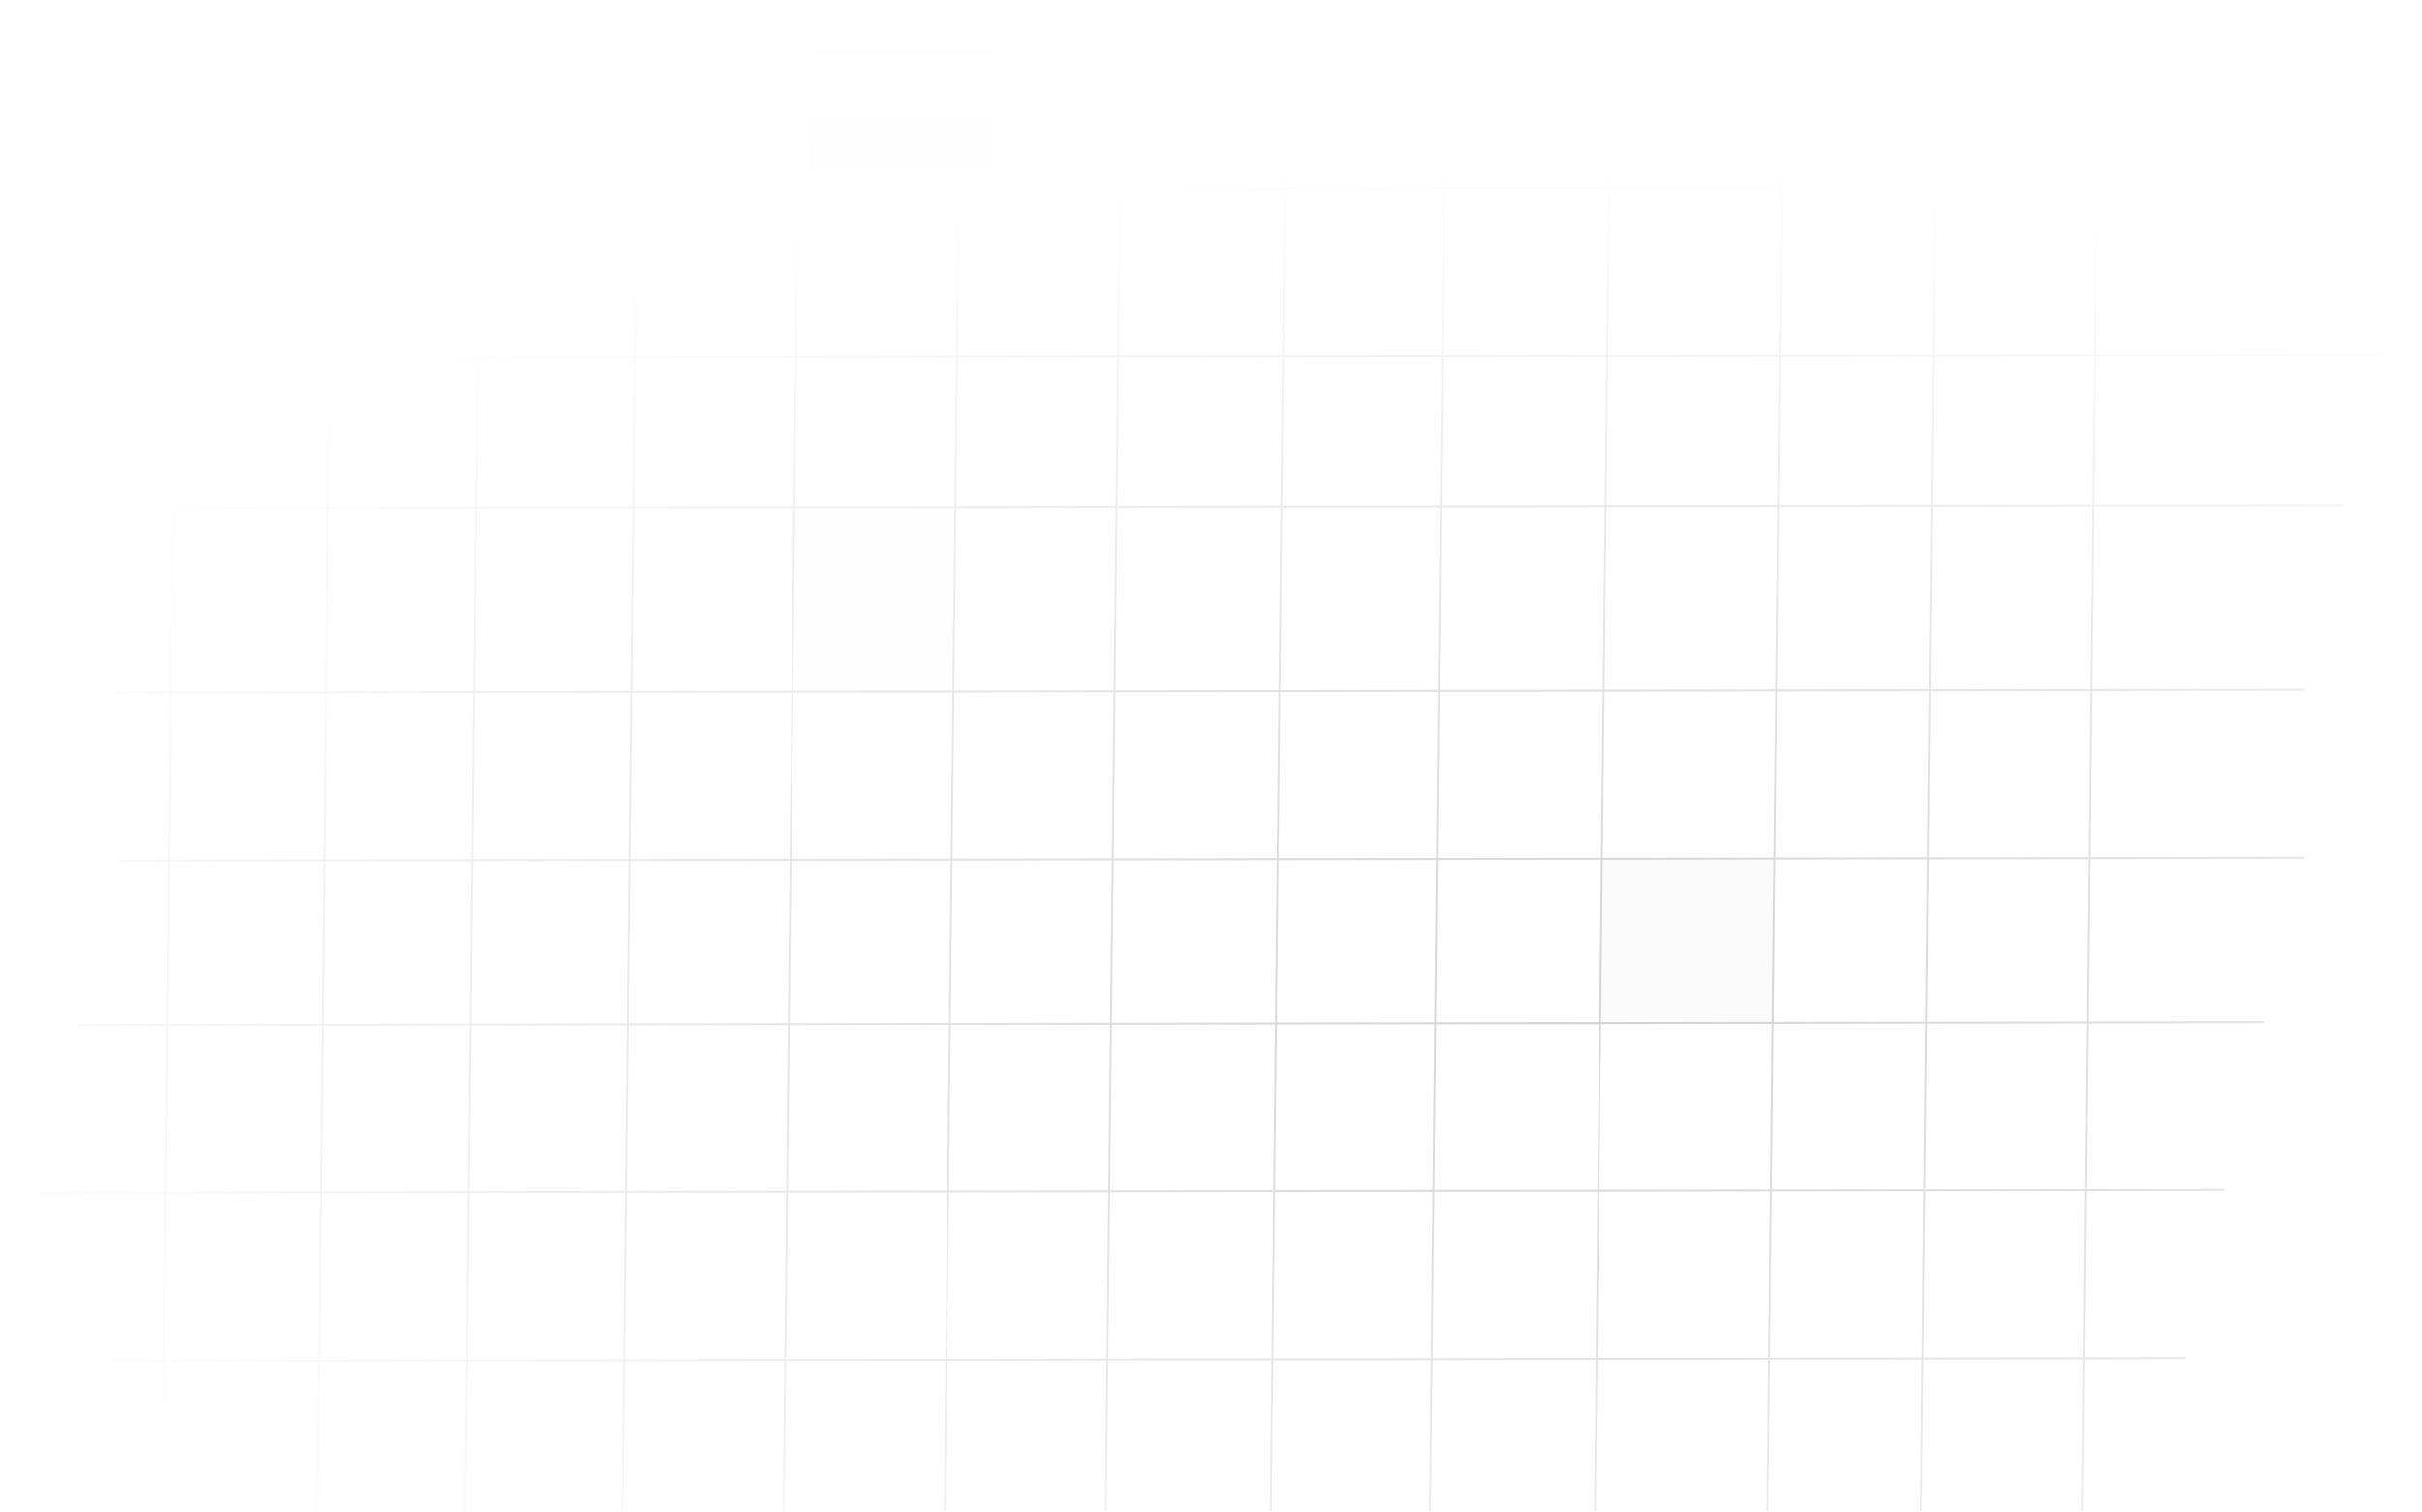 <svg width="969" height="605" viewBox="0 0 969 605" fill="none" xmlns="http://www.w3.org/2000/svg">
<mask id="mask0_2015_538" style="mask-type:luminance" maskUnits="userSpaceOnUse" x="-88" y="-55" width="1145" height="715">
<path d="M1056.97 -54.894H-87.969V659.566H1056.97V-54.894Z" fill="white"/>
</mask>
<g mask="url(#mask0_2015_538)">
<g opacity="0.4">
<path fill-rule="evenodd" clip-rule="evenodd" d="M65.114 604.672L65.748 544.982L127.187 544.902L126.551 604.662L127.309 604.671L127.944 544.9L186.35 544.826L185.715 604.662L186.473 604.671L187.109 544.825L249.305 544.744L248.668 604.661L249.426 604.67L250.063 544.742L313.777 544.66L313.138 604.661L313.897 604.67L314.535 544.659L378.222 544.576L377.584 604.66L378.342 604.669L378.98 544.574L442.693 544.493L442.054 604.66L442.812 604.669L443.451 544.491L508.681 544.407L508.04 604.659L508.799 604.668L509.439 544.406L572.393 544.325L571.752 604.659L572.51 604.668L573.151 544.323L638.381 544.238L637.739 604.659L638.497 604.668L639.139 544.237L707.401 544.149L706.759 604.658L707.517 604.666L708.16 544.148L768.842 544.07L768.197 604.658L768.956 604.666L769.6 544.067L833.309 543.986L832.665 604.657L833.423 604.665L834.067 543.985L874.411 543.933V543.118L834.075 543.17L834.781 476.743L890.18 476.672V475.858L834.795 475.929L835.501 409.502L905.943 409.411V408.598L835.508 408.689L836.198 343.889L921.705 343.779V342.965L836.205 343.074L836.911 276.34L921.705 276.232V275.417L836.926 275.527L837.699 202.589L937.475 202.461V201.647L837.707 201.776L838.337 142.672L953.238 142.525V141.71L838.344 141.858L839.049 75.431L969 75.264V74.45L839.057 74.618L839.732 11.275L838.973 11.266L838.298 74.619L774.589 74.701L775.264 11.275L774.506 11.266L773.831 74.702L713.148 74.78L713.823 11.275L713.065 11.266L712.39 74.781L644.128 74.869L644.803 11.275L644.045 11.266L643.369 74.87L578.14 74.954L578.817 11.275L578.059 11.266L577.381 74.955L514.427 75.037L515.104 11.275L514.347 11.266L513.669 75.038L448.44 75.122L449.118 11.275L448.36 11.266L447.681 75.123L383.968 75.205L384.647 11.275L383.89 11.266L383.21 75.206L319.522 75.288L320.203 11.276L319.444 11.267L318.764 75.289L255.051 75.371L255.732 11.276L254.974 11.267L254.293 75.372L192.096 75.453L192.778 11.276L192.02 11.267L191.338 75.454L132.933 75.529L133.615 11.276L132.857 11.267L132.173 75.53L94.587 75.579L94.589 76.392L132.165 76.344L131.46 142.772L78.824 142.838L78.824 143.653L131.452 143.585L130.824 202.688L69.385 202.767L71.42 11.276L70.662 11.267L68.627 202.768L63.059 202.776L63.06 203.589L68.618 203.582L67.843 276.52L47.294 276.546L47.295 277.36L67.834 277.334L67.125 344.068L47.294 344.093L47.295 344.907L67.116 344.883L66.428 409.681L31.529 409.727L31.53 410.54L66.419 410.495L65.713 476.923L15.765 476.987L15.766 477.801L65.705 477.736L64.999 544.163L0 544.248L0.001 545.061L64.99 544.977L64.356 604.657L65.114 604.672ZM132.923 76.348L191.33 76.273L190.623 142.701L132.218 142.776L132.923 76.348ZM192.088 76.272L254.284 76.192L253.578 142.619L191.382 142.7L192.088 76.272ZM255.043 76.191L318.755 76.109L318.049 142.536L254.336 142.618L255.043 76.191ZM319.513 76.108L383.201 76.025L382.495 142.452L318.808 142.535L319.513 76.108ZM383.96 76.025L447.672 75.942L446.967 142.37L383.253 142.452L383.96 76.025ZM448.43 75.941L513.66 75.857L512.954 142.285L447.724 142.369L448.43 75.941ZM514.418 75.856L577.373 75.775L576.667 142.202L513.712 142.284L514.418 75.856ZM578.131 75.774L643.36 75.69L642.655 142.117L577.426 142.201L578.131 75.774ZM644.118 75.689L712.381 75.601L711.675 142.028L643.412 142.116L644.118 75.689ZM713.139 75.6L773.816 75.521L773.111 141.949L712.432 142.027L713.139 75.6ZM774.582 75.52L838.291 75.438L837.586 141.866L773.868 141.948L774.582 75.52ZM836.948 201.782L837.578 142.679L773.861 142.762L773.232 201.865L836.948 201.782ZM772.473 201.865L773.103 142.763L712.425 142.841L711.797 201.943L772.473 201.865ZM711.038 201.944L711.667 142.842L643.405 142.93L642.776 202.033L711.038 201.944ZM642.018 202.033L642.646 142.932L577.417 143.016L576.788 202.117L642.018 202.033ZM576.03 202.119L576.658 143.016L513.704 143.097L513.075 202.2L576.03 202.119ZM512.317 202.202L512.945 143.098L447.717 143.183L447.088 202.286L512.317 202.202ZM446.329 202.286L446.958 143.184L383.244 143.266L382.617 202.368L446.329 202.286ZM381.859 202.369L382.487 143.267L318.799 143.349L318.171 202.451L381.859 202.369ZM317.413 202.453L318.041 143.35L254.328 143.432L253.7 202.535L317.413 202.453ZM252.942 202.536L253.57 143.432L191.373 143.513L190.745 202.616L252.942 202.536ZM189.987 202.618L190.614 143.514L132.21 143.59L131.58 202.692L189.987 202.618ZM69.376 203.587L130.815 203.506L130.039 276.445L68.601 276.525L69.376 203.587ZM131.572 203.506L189.978 203.431L189.203 276.369L130.798 276.444L131.572 203.506ZM190.737 203.43L252.933 203.349L252.158 276.287L189.961 276.368L190.737 203.43ZM253.69 203.349L317.404 203.267L316.629 276.204L252.916 276.286L253.69 203.349ZM318.163 203.265L381.849 203.183L381.075 276.12L317.387 276.203L318.163 203.265ZM382.608 203.182L446.321 203.1L445.546 276.038L381.833 276.12L382.608 203.182ZM447.079 203.099L512.309 203.015L511.534 275.953L446.305 276.037L447.079 203.099ZM513.067 203.013L576.022 202.933L575.247 275.87L512.291 275.952L513.067 203.013ZM576.779 202.932L642.009 202.848L641.234 275.785L576.005 275.869L576.779 202.932ZM642.767 202.847L711.029 202.759L710.255 275.696L641.993 275.784L642.767 202.847ZM711.787 202.757L772.466 202.679L771.693 275.617L711.013 275.695L711.787 202.757ZM773.224 202.678L836.942 202.595L836.168 275.533L772.451 275.616L773.224 202.678ZM834.75 408.695L835.44 343.896L771.723 343.978L771.033 408.778L834.75 408.695ZM770.275 408.778L770.965 343.979L710.286 344.057L709.598 408.857L770.275 408.778ZM770.972 343.166L710.295 343.244L711.004 276.509L771.685 276.431L770.972 343.166ZM708.839 408.858L709.529 344.059L641.266 344.147L640.577 408.946L708.839 408.858ZM709.537 343.244L641.274 343.332L641.984 276.598L710.246 276.51L709.537 343.244ZM639.819 408.946L640.508 344.148L575.279 344.231L574.59 409.031L639.819 408.946ZM640.516 343.334L575.287 343.418L575.996 276.684L641.225 276.6L640.516 343.334ZM573.831 409.032L574.52 344.232L511.565 344.314L510.877 409.114L573.831 409.032ZM574.529 343.418L511.574 343.5L512.284 276.765L575.238 276.684L574.529 343.418ZM510.119 409.114L510.807 344.314L445.578 344.399L444.889 409.198L510.119 409.114ZM510.816 343.501L445.586 343.585L446.296 276.851L511.525 276.766L510.816 343.501ZM444.131 409.199L444.82 344.4L381.106 344.482L380.418 409.282L444.131 409.199ZM444.829 343.587L381.115 343.668L381.825 276.934L445.537 276.851L444.829 343.587ZM379.66 409.283L380.348 344.483L316.661 344.565L315.972 409.365L379.66 409.283ZM380.357 343.669L316.67 343.751L317.378 277.017L381.066 276.935L380.357 343.669ZM315.213 409.365L315.902 344.565L252.19 344.648L251.501 409.448L315.213 409.365ZM315.911 343.752L252.199 343.835L252.907 277.1L316.62 277.018L315.911 343.752ZM250.742 409.449L251.432 344.649L189.235 344.73L188.546 409.53L250.742 409.449ZM251.44 343.835L189.244 343.915L189.952 277.181L252.149 277.1L251.44 343.835ZM187.788 409.531L188.476 344.73L130.071 344.806L129.382 409.605L187.788 409.531ZM188.485 343.916L130.08 343.993L130.789 277.257L189.195 277.182L188.485 343.916ZM128.624 409.607L129.312 344.807L67.874 344.886L67.186 409.686L128.624 409.607ZM129.322 343.993L67.883 344.072L68.592 277.338L130.03 277.258L129.322 343.993ZM835.448 343.083L771.73 343.164L772.444 276.43L836.153 276.347L835.448 343.083ZM834.038 475.936L834.742 409.51L771.026 409.591L770.32 476.019L834.038 475.936ZM769.563 476.02L770.267 409.592L709.589 409.671L708.883 476.098L769.563 476.02ZM708.125 476.099L708.831 409.672L640.569 409.76L639.862 476.187L708.125 476.099ZM639.105 476.189L639.81 409.761L574.581 409.846L573.875 476.273L639.105 476.189ZM573.117 476.273L573.822 409.846L510.869 409.927L510.162 476.354L573.117 476.273ZM509.403 476.355L510.11 409.929L444.881 410.012L444.174 476.44L509.403 476.355ZM443.417 476.44L444.122 410.013L380.409 410.095L379.703 476.523L443.417 476.44ZM378.945 476.524L379.651 410.097L315.963 410.179L315.258 476.606L378.945 476.524ZM314.5 476.607L315.205 410.18L251.492 410.263L250.787 476.689L314.5 476.607ZM250.028 476.689L250.734 410.263L188.538 410.343L187.831 476.77L250.028 476.689ZM187.073 476.771L187.779 410.344L129.374 410.42L128.668 476.846L187.073 476.771ZM127.91 476.847L128.615 410.421L67.177 410.5L66.471 476.927L127.91 476.847ZM66.463 477.741L127.901 477.661L127.195 544.089L65.757 544.168L66.463 477.741ZM128.659 477.661L187.064 477.584L186.359 544.012L127.953 544.088L128.659 477.661ZM187.823 477.584L250.019 477.504L249.313 543.931L187.117 544.011L187.823 477.584ZM250.778 477.503L314.49 477.42L313.785 543.848L250.072 543.931L250.778 477.503ZM315.249 477.42L378.937 477.337L378.23 543.765L314.542 543.847L315.249 477.42ZM379.695 477.336L443.408 477.255L442.701 543.681L378.989 543.763L379.695 477.336ZM444.166 477.254L509.396 477.169L508.689 543.597L443.46 543.68L444.166 477.254ZM510.153 477.168L573.109 477.087L572.402 543.514L509.448 543.595L510.153 477.168ZM573.867 477.086L639.097 477.002L638.389 543.429L573.161 543.514L573.867 477.086ZM639.854 477.001L708.116 476.912L707.41 543.34L639.148 543.428L639.854 477.001ZM708.875 476.912L769.555 476.834L768.849 543.26L708.168 543.34L708.875 476.912ZM770.312 476.832L834.022 476.751L833.317 543.178L769.608 543.259L770.312 476.832Z" fill="url(#paint0_radial_2015_538)"/>
<path d="M381.361 276.699H317.674V204.27H381.361V276.699Z" fill="url(#paint1_linear_2015_538)"/>
<path d="M316.159 280.768H251.713V344.247H316.159V280.768Z" fill="url(#paint2_linear_2015_538)"/>
<path d="M709.651 343.434H640.658V409.354H709.651V343.434Z" fill="url(#paint3_linear_2015_538)"/>
<path d="M711.925 143.234H642.173V202.643H711.925V143.234Z" fill="url(#paint4_linear_2015_538)"/>
<path d="M397.27 0H323.701V76.712H397.27V0Z" fill="url(#paint5_linear_2015_538)"/>
</g>
</g>
<defs>
<radialGradient id="paint0_radial_2015_538" cx="0" cy="0" r="1" gradientUnits="userSpaceOnUse" gradientTransform="translate(631.389 401.34) rotate(-87.581) scale(338.539 690.523)">
<stop stop-color="#3B3C48" stop-opacity="0.56"/>
<stop offset="1" stop-color="#191B32" stop-opacity="0"/>
</radialGradient>
<linearGradient id="paint1_linear_2015_538" x1="455.483" y1="360.588" x2="455.483" y2="266.199" gradientUnits="userSpaceOnUse">
<stop stop-color="white" stop-opacity="0"/>
<stop offset="1" stop-color="#7F84B0" stop-opacity="0.03"/>
</linearGradient>
<linearGradient id="paint2_linear_2015_538" x1="370.018" y1="365.891" x2="370.018" y2="448.614" gradientUnits="userSpaceOnUse">
<stop stop-color="white" stop-opacity="0"/>
<stop offset="1" stop-color="#7F84B0" stop-opacity="0.03"/>
</linearGradient>
<linearGradient id="paint3_linear_2015_538" x1="879.844" y1="447.554" x2="879.844" y2="533.459" gradientUnits="userSpaceOnUse">
<stop stop-color="#2B2E4A" stop-opacity="0.05"/>
<stop offset="1" stop-color="#7F84B0" stop-opacity="0.03"/>
</linearGradient>
<linearGradient id="paint4_linear_2015_538" x1="882.314" y1="186.658" x2="882.314" y2="264.079" gradientUnits="userSpaceOnUse">
<stop stop-color="white" stop-opacity="0"/>
<stop offset="1" stop-color="#7F84B0" stop-opacity="0.03"/>
</linearGradient>
<linearGradient id="paint5_linear_2015_538" x1="469.775" y1="0" x2="469.775" y2="99.969" gradientUnits="userSpaceOnUse">
<stop stop-color="white" stop-opacity="0"/>
<stop offset="1" stop-color="#7F84B0" stop-opacity="0.03"/>
</linearGradient>
</defs>
</svg>
